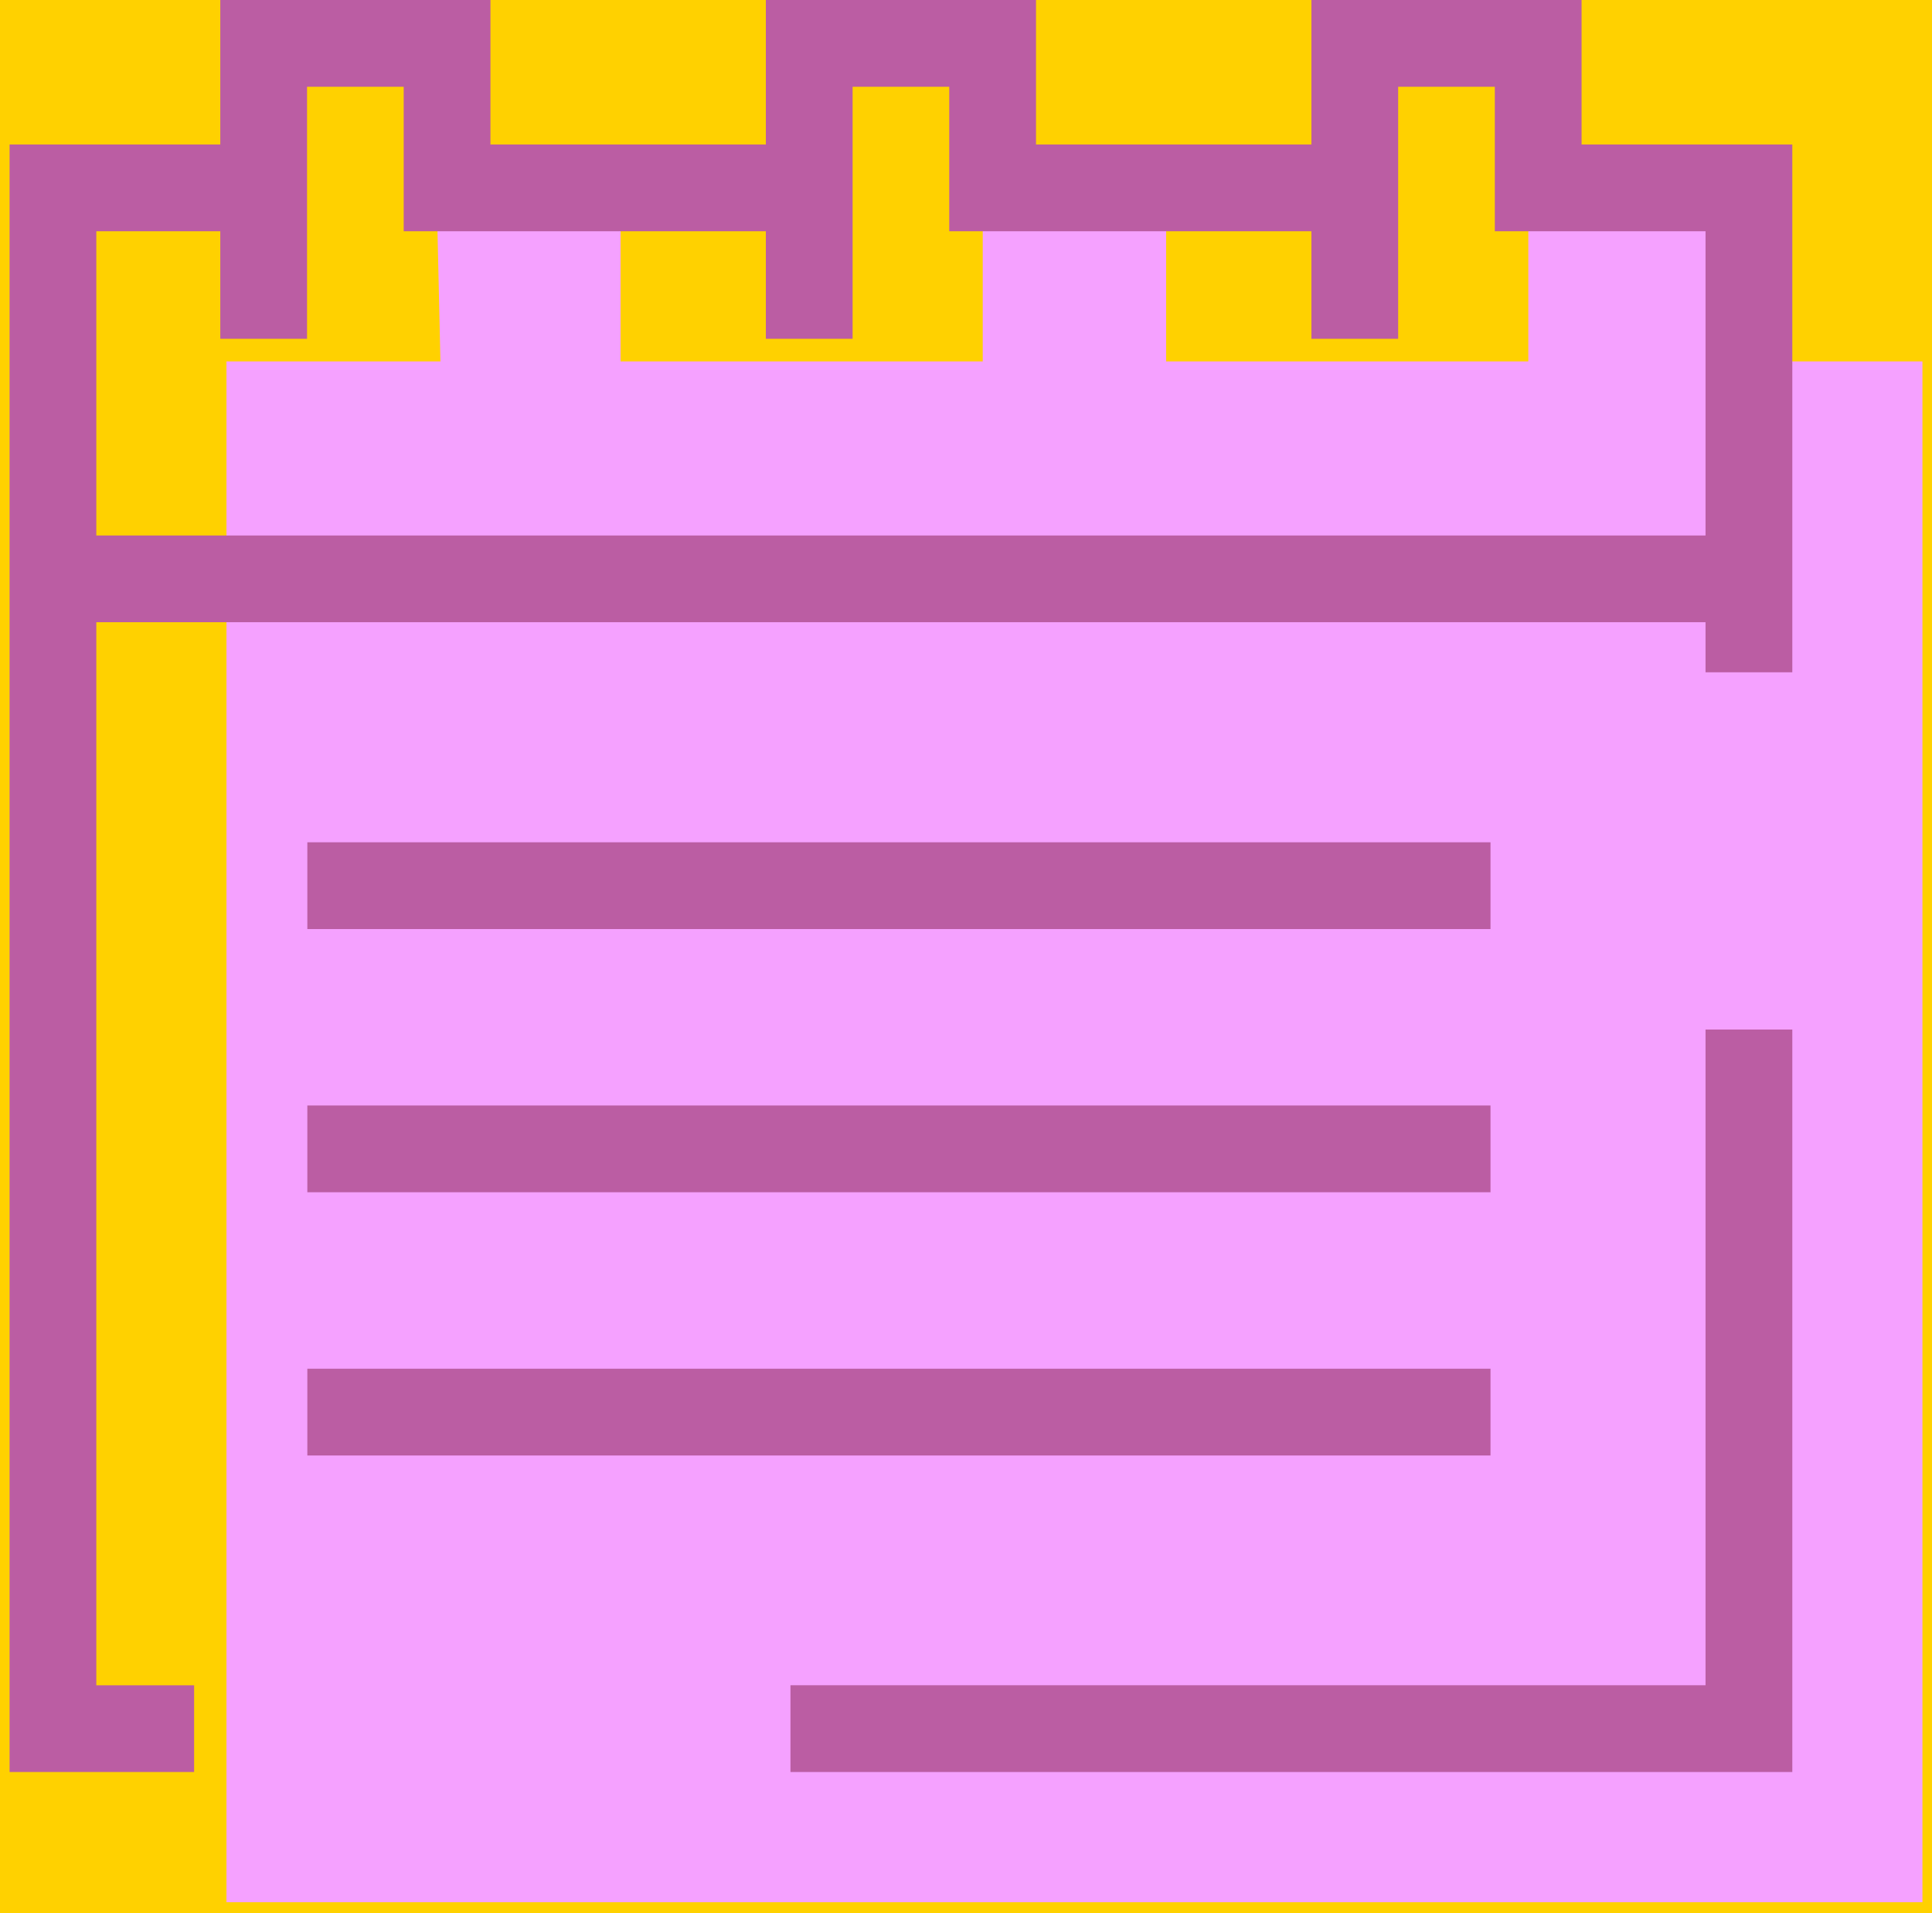 <?xml version="1.0" encoding="UTF-8"?><svg version="1.1" width="101px" height="100px" viewBox="0 0 101.0 100.0" xmlns="http://www.w3.org/2000/svg" xmlns:xlink="http://www.w3.org/1999/xlink"><rect x="0" y="0" width="101.0" height="100.0" fill="#333333" stroke="none"/><defs><clipPath id="10710510248122108981074854"><path d="M1440,0 L1440,5549 L0,5549 L0,0 L1440,0 Z"></path></clipPath><clipPath id="116955450989751491190"><path d="M408,0 L408,78 L0,78 L0,0 L408,0 Z"></path></clipPath><clipPath id="1054811295451001089510752"><path d="M1440,0 L1440,1095 L0,1095 L0,0 L1440,0 Z"></path></clipPath><clipPath id="1080489810311155118101118"><path d="M20.604,0 L20.604,7.553 L39.536,7.553 L39.536,0 L49.124,0 L49.124,7.553 L68.057,7.553 L68.057,0 L77.645,0 L77.645,7.553 L88.661,7.553 L88.661,88.087 L0,88.087 L0,7.553 L11.185,7.553 L11.015,0 L20.604,0 Z"></path></clipPath><clipPath id="1205051981069711395111112"><path d="M25.139,0 L25.139,7.553 L39.537,7.553 L39.537,0 L53.66,0 L53.66,7.553 L68.057,7.553 L68.057,0 L82.181,0 L82.181,7.553 L93.197,7.553 L93.197,35.141 L88.661,35.141 L88.661,32.523 L4.535,32.523 L4.535,88.087 L9.648,88.087 L9.648,92.622 L0,92.622 L0,7.553 L11.016,7.553 L11.016,0 L25.139,0 Z M20.604,4.536 L15.551,4.536 L15.551,17.708 L11.016,17.708 L11.016,12.088 L4.535,12.088 L4.535,27.988 L88.661,27.988 L88.661,12.088 L77.645,12.088 L77.645,4.536 L72.592,4.536 L72.592,17.708 L68.057,17.708 L68.057,12.088 L49.124,12.088 L49.124,4.536 L44.072,4.536 L44.072,17.708 L39.537,17.708 L39.537,12.088 L20.604,12.088 L20.604,4.536 Z"></path></clipPath><clipPath id="1221115710110311611554115112"><path d="M52.374,0 L52.374,38.809 L0,38.809 L0,34.273 L47.838,34.273 L47.838,0 L52.374,0 Z"></path></clipPath><clipPath id="110114111561141054512295112"><path d="M61.853,0 L61.853,4.536 L0,4.536 L0,0 L61.853,0 Z"></path></clipPath><clipPath id="101484910611910057101117104"><path d="M61.853,0 L61.853,4.536 L0,4.536 L0,0 L61.853,0 Z"></path></clipPath></defs><g transform="translate(-675.0 -1213.0)"><g clip-path="url(#10710510248122108981074854)"><g transform="translate(429 1082.5)"><g transform="translate(0.0 100.0)"><g clip-path="url(#116955450989751491190)"><polygon points="0,0 408,0 408,78 0,78 0,0" stroke="none" fill="#FFFFFF"></polygon></g></g><g transform="translate(9.0 0.0)"><path d="M14.62,88 C23.885,88 28.985,83.665 30.94,74.23 L32.045,69.045 C32.385,67.6 32.555,66.24 32.555,64.965 C32.555,60.885 30.94,58.08 27.71,56.55 L27.71,56.465 C32.47,55.445 34.765,51.875 36.21,44.99 L36.72,42.525 C37.06,40.995 37.23,39.55 37.23,38.275 C37.23,31.73 33.235,28.5 25.16,28.5 L11.56,28.5 L-1.105,88 Z M19.295,37 L23.63,37 C26.18,37 27.455,38.105 27.455,40.4 C27.455,40.825 27.37,41.59 27.115,42.865 L26.435,46.095 C25.5,50.515 23.12,52.725 19.295,52.725 L15.98,52.725 Z M14.195,61.225 L18.19,61.225 C21.59,61.225 23.12,62.16 23.12,64.965 C23.12,65.645 22.95,66.665 22.695,68.11 L21.59,73.295 C20.74,77.46 18.615,79.5 15.3,79.5 L10.285,79.5 Z" stroke="none" fill="#CD57A0"></path><path d="M50.13,88.85 C58.035,88.85 62.965,84.43 64.835,75.505 L74.865,28.5 L65.685,28.5 L55.74,75.165 C55.06,78.65 53.36,80.35 50.725,80.35 C47.58,80.35 46.05,78.99 46.05,76.27 C46.05,75.675 46.135,74.995 46.305,74.23 L56.08,28.5 L46.56,28.5 L37.125,72.53 C36.785,74.145 36.615,75.675 36.615,77.12 C36.615,84.685 41.715,88.85 50.13,88.85 Z" stroke="none" fill="#CD57A0"></path><polygon points="86.49,88 97.285,37 107.06,37 108.93,28.5 79.86,28.5 77.99,37 87.765,37 76.97,88 86.49,88" stroke="none" fill="#CD57A0"></polygon><polygon points="149.52,28.5 133.37,52.895 138.555,28.5 129.035,28.5 116.37,88 125.89,88 129.63,70.32 135.325,62.415 137.62,88 147.055,88 143.655,50.855 159.72,28.5 149.52,28.5" stroke="none" fill="#000000"></polygon><polygon points="162.08,88 174.745,28.5 165.225,28.5 152.56,88 162.08,88" stroke="none" fill="#000000"></polygon><path d="M185.35,88 C194.53,88 199.545,83.41 201.585,73.635 L207.96,43.545 C208.3,41.93 208.47,40.4 208.47,39.125 C208.47,32.325 204.305,28.5 196.485,28.5 L182.715,28.5 L170.05,88 Z M190.45,37 L195.295,37 C197.675,37 198.865,38.02 198.865,40.145 C198.865,40.74 198.78,41.505 198.61,42.44 L191.98,73.38 C191.045,77.46 188.92,79.5 185.605,79.5 L181.44,79.5 Z" stroke="none" fill="#000000"></path><polygon points="214.315,88 223.58,44.565 225.96,88 235.14,88 247.805,28.5 239.305,28.5 231.655,64.115 229.785,28.5 218.48,28.5 205.815,88 214.315,88" stroke="none" fill="#000000"></polygon><polygon points="268.61,88 270.395,79.5 254.5,79.5 258.41,61.225 270.99,61.225 272.775,52.725 260.195,52.725 263.51,37 279.405,37 281.275,28.5 255.775,28.5 243.11,88 268.61,88" stroke="none" fill="#000000"></polygon><polygon points="292.645,88 298.085,62.67 316.7,28.5 307.01,28.5 295.705,50.685 294.09,28.5 284.57,28.5 288.565,62.67 283.125,88 292.645,88" stroke="none" fill="#000000"></polygon><polygon points="333.49,88 339.015,62.075 350.83,62.075 352.615,53.575 340.8,53.575 344.285,37 359.415,37 361.285,28.5 336.55,28.5 323.885,88 333.49,88" stroke="none" fill="#000000"></polygon><path d="M348.77,88 L357.78,88 L361.86,76.355 L372.4,76.355 L371.55,88 L381.07,88 L384.045,28.5 L371.125,28.5 Z M375.035,39.295 L372.91,68.28 L364.75,68.28 Z" stroke="none" fill="#000000"></path><polygon points="396.01,88 408.675,28.5 399.155,28.5 386.49,88 396.01,88" stroke="none" fill="#000000"></polygon><polygon points="428.715,88 430.5,79.5 415.285,79.5 426.165,28.5 416.645,28.5 403.98,88 428.715,88" stroke="none" fill="#000000"></polygon><path d="M449.86,88.85 C457.765,88.85 462.695,84.43 464.565,75.505 L474.595,28.5 L465.415,28.5 L455.47,75.165 C454.79,78.65 453.09,80.35 450.455,80.35 C447.31,80.35 445.78,78.99 445.78,76.27 C445.78,75.675 445.865,74.995 446.035,74.23 L455.81,28.5 L446.29,28.5 L436.855,72.53 C436.515,74.145 436.345,75.675 436.345,77.12 C436.345,84.685 441.445,88.85 449.86,88.85 Z" stroke="none" fill="#000000"></path><path d="M478.91,88 L484.35,62.5 L487.75,62.5 C491.065,62.5 492.255,63.265 492.255,65.9 C492.255,66.835 492.085,68.025 491.745,69.47 L489.45,80.35 C488.94,82.73 488.685,84.515 488.685,85.79 C488.685,86.215 488.77,86.98 488.855,88 L498.12,88 C498.035,87.32 497.95,86.81 497.95,86.47 C497.95,85.705 498.205,83.92 498.8,81.115 L501.01,70.66 C501.435,69.045 501.605,67.345 501.605,65.73 C501.605,61.735 500.16,59.27 497.27,58.335 L497.27,58.25 C502.115,56.975 504.665,53.32 506.11,46.18 L506.705,43.29 C507.045,41.59 507.215,40.06 507.215,38.7 C507.215,31.985 503.135,28.5 495.74,28.5 L482.055,28.5 L469.39,88 Z M489.79,37 L494.04,37 C496.42,37 497.61,38.02 497.61,40.06 C497.61,40.91 497.525,41.845 497.27,42.78 L496.25,47.37 C495.23,51.79 492.765,54 488.94,54 L486.135,54 Z" stroke="none" fill="#000000"></path><polygon points="530.315,88 532.1,79.5 516.205,79.5 520.115,61.225 532.695,61.225 534.48,52.725 521.9,52.725 525.215,37 541.11,37 542.98,28.5 517.48,28.5 504.815,88 530.315,88" stroke="none" fill="#000000"></polygon><polygon points="8.415,178 21.08,118.5 11.56,118.5 -1.105,178 8.415,178" stroke="none" fill="#CD57A0"></polygon><path d="M30.07,178.85 C35,178.85 38.825,177.235 41.63,174.005 C44.435,170.69 45.88,166.44 45.88,161.255 C45.88,155.9 43.5,150.46 38.825,144.935 C35.34,140.94 33.64,137.2 33.64,133.885 C33.64,129.55 35.34,126.15 39.165,126.15 C41.97,126.15 43.415,127.425 43.415,129.975 C43.415,130.74 43.33,131.59 43.16,132.525 L42.65,135.075 L51.575,135.075 L51.83,133.97 C52.255,131.845 52.51,130.06 52.51,128.615 C52.51,121.305 48.26,117.65 39.76,117.65 C35,117.65 31.175,119.265 28.37,122.495 C25.565,125.64 24.205,129.72 24.205,134.735 C24.205,140.09 26.585,145.445 31.26,150.715 C34.745,154.71 36.445,158.535 36.445,162.02 C36.445,167.545 34.49,170.35 30.665,170.35 C27.69,170.35 26.245,169.075 26.245,166.44 C26.245,165.76 26.33,164.995 26.5,164.145 L27.18,160.49 L18.255,160.49 L17.83,162.53 C17.405,164.315 17.235,166.1 17.235,167.8 C17.235,175.195 21.485,178.85 30.07,178.85 Z" stroke="none" fill="#CD57A0"></path><polygon points="79.67,178 92.76,137.115 88.34,178 100.155,178 118.77,118.5 110.355,118.5 96.245,165.08 101.77,118.5 91.57,118.5 77.205,165.08 82.985,118.5 73.975,118.5 67.26,178 79.67,178" stroke="none" fill="#CD57A0"></polygon><path d="M108.38,178 L117.39,178 L121.47,166.355 L132.01,166.355 L131.16,178 L140.68,178 L143.655,118.5 L130.735,118.5 Z M134.645,129.295 L132.52,158.28 L124.36,158.28 Z" stroke="none" fill="#CD57A0"></path><polygon points="160.125,178 165.565,152.67 184.18,118.5 174.49,118.5 163.185,140.685 161.57,118.5 152.05,118.5 156.045,152.67 150.605,178 160.125,178" stroke="none" fill="#CD57A0"></polygon><polygon points="207.515,178 220.605,137.115 216.185,178 228,178 246.615,118.5 238.2,118.5 224.09,165.08 229.615,118.5 219.415,118.5 205.05,165.08 210.83,118.5 201.82,118.5 195.105,178 207.515,178" stroke="none" fill="#CD57A0"></polygon><path d="M255.435,178.85 C263.51,178.85 268.44,174.43 270.395,165.505 L277.11,134.055 C277.45,132.525 277.62,131.08 277.62,129.635 C277.62,121.9 272.35,117.65 263.85,117.65 C256.03,117.65 250.675,122.325 248.89,131.08 L242.175,162.53 C241.835,164.06 241.665,165.505 241.665,166.865 C241.665,174.6 246.935,178.85 255.435,178.85 Z M255.945,170.35 C252.8,170.35 251.185,168.905 251.185,166.1 C251.185,165.505 251.27,164.825 251.44,164.06 L258.325,131.505 C259.09,127.935 260.79,126.15 263.425,126.15 C266.57,126.15 268.1,127.595 268.1,130.4 C268.1,131.08 268.015,131.76 267.845,132.525 L260.96,165.08 C260.195,168.565 258.58,170.35 255.945,170.35 Z" stroke="none" fill="#CD57A0"></path><path d="M284.4,178 L289.84,152.5 L293.24,152.5 C296.555,152.5 297.745,153.265 297.745,155.9 C297.745,156.835 297.575,158.025 297.235,159.47 L294.94,170.35 C294.43,172.73 294.175,174.515 294.175,175.79 C294.175,176.215 294.26,176.98 294.345,178 L303.61,178 C303.525,177.32 303.44,176.81 303.44,176.47 C303.44,175.705 303.695,173.92 304.29,171.115 L306.5,160.66 C306.925,159.045 307.095,157.345 307.095,155.73 C307.095,151.735 305.65,149.27 302.76,148.335 L302.76,148.25 C307.605,146.975 310.155,143.32 311.6,136.18 L312.195,133.29 C312.535,131.59 312.705,130.06 312.705,128.7 C312.705,121.985 308.625,118.5 301.23,118.5 L287.545,118.5 L274.88,178 Z M295.28,127 L299.53,127 C301.91,127 303.1,128.02 303.1,130.06 C303.1,130.91 303.015,131.845 302.76,132.78 L301.74,137.37 C300.72,141.79 298.255,144 294.43,144 L291.625,144 Z" stroke="none" fill="#CD57A0"></path><path d="M323.99,178.85 C328.92,178.85 332.745,177.235 335.55,174.005 C338.355,170.69 339.8,166.44 339.8,161.255 C339.8,155.9 337.42,150.46 332.745,144.935 C329.26,140.94 327.56,137.2 327.56,133.885 C327.56,129.55 329.26,126.15 333.085,126.15 C335.89,126.15 337.335,127.425 337.335,129.975 C337.335,130.74 337.25,131.59 337.08,132.525 L336.57,135.075 L345.495,135.075 L345.75,133.97 C346.175,131.845 346.43,130.06 346.43,128.615 C346.43,121.305 342.18,117.65 333.68,117.65 C328.92,117.65 325.095,119.265 322.29,122.495 C319.485,125.64 318.125,129.72 318.125,134.735 C318.125,140.09 320.505,145.445 325.18,150.715 C328.665,154.71 330.365,158.535 330.365,162.02 C330.365,167.545 328.41,170.35 324.585,170.35 C321.61,170.35 320.165,169.075 320.165,166.44 C320.165,165.76 320.25,164.995 320.42,164.145 L321.1,160.49 L312.175,160.49 L311.75,162.53 C311.325,164.315 311.155,166.1 311.155,167.8 C311.155,175.195 315.405,178.85 323.99,178.85 Z" stroke="none" fill="#CD57A0"></path><polygon points="368.34,178 370.125,169.5 354.23,169.5 358.14,151.225 370.72,151.225 372.505,142.725 359.925,142.725 363.24,127 379.135,127 381.005,118.5 355.505,118.5 342.84,178 368.34,178" stroke="none" fill="#CD57A0"></polygon><polygon points="384.47,178 386.425,168.65 377.075,168.65 375.12,178 384.47,178" stroke="none" fill="#CD57A0"></polygon></g></g><g transform="translate(0.0 1005.0)"><g clip-path="url(#1054811295451001089510752)"><polygon points="0,0 1440,0 1440,1095 0,1095 0,0" stroke="none" fill="#FFD100"></polygon></g></g><g transform="translate(147.0 1212.0)"><g transform="translate(528.5 1.0)"><g transform="translate(11.339 11.339)"><g clip-path="url(#1080489810311155118101118)"><polygon points="0,0 88.661,0 88.661,88.087 0,88.087 0,0" stroke="none" fill="#F5A1FF"></polygon></g></g><g clip-path="url(#1205051981069711395111112)"><polygon points="0,0 93.197,0 93.197,92.622 0,92.622 0,0" stroke="none" fill="#BB5DA3"></polygon></g><g transform="translate(40.823 53.813)"><g clip-path="url(#1221115710110311611554115112)"><polygon points="0,0 52.374,0 52.374,38.809 0,38.809 0,0" stroke="none" fill="#BB5DA3"></polygon></g></g><g transform="translate(15.567 44.024)"><g clip-path="url(#110114111561141054512295112)"><polygon points="0,0 61.853,0 61.853,4.536 0,4.536 0,0" stroke="none" fill="#BB5DA3"></polygon></g></g><g transform="translate(15.567 57.782)"><g clip-path="url(#101484910611910057101117104)"><polygon points="0,0 61.853,0 61.853,4.536 0,4.536 0,0" stroke="none" fill="#BB5DA3"></polygon></g></g><g transform="translate(15.567 71.541)"><g clip-path="url(#110114111561141054512295112)"><polygon points="0,0 61.853,0 61.853,4.536 0,4.536 0,0" stroke="none" fill="#BB5DA3"></polygon></g></g></g></g></g></g></svg>